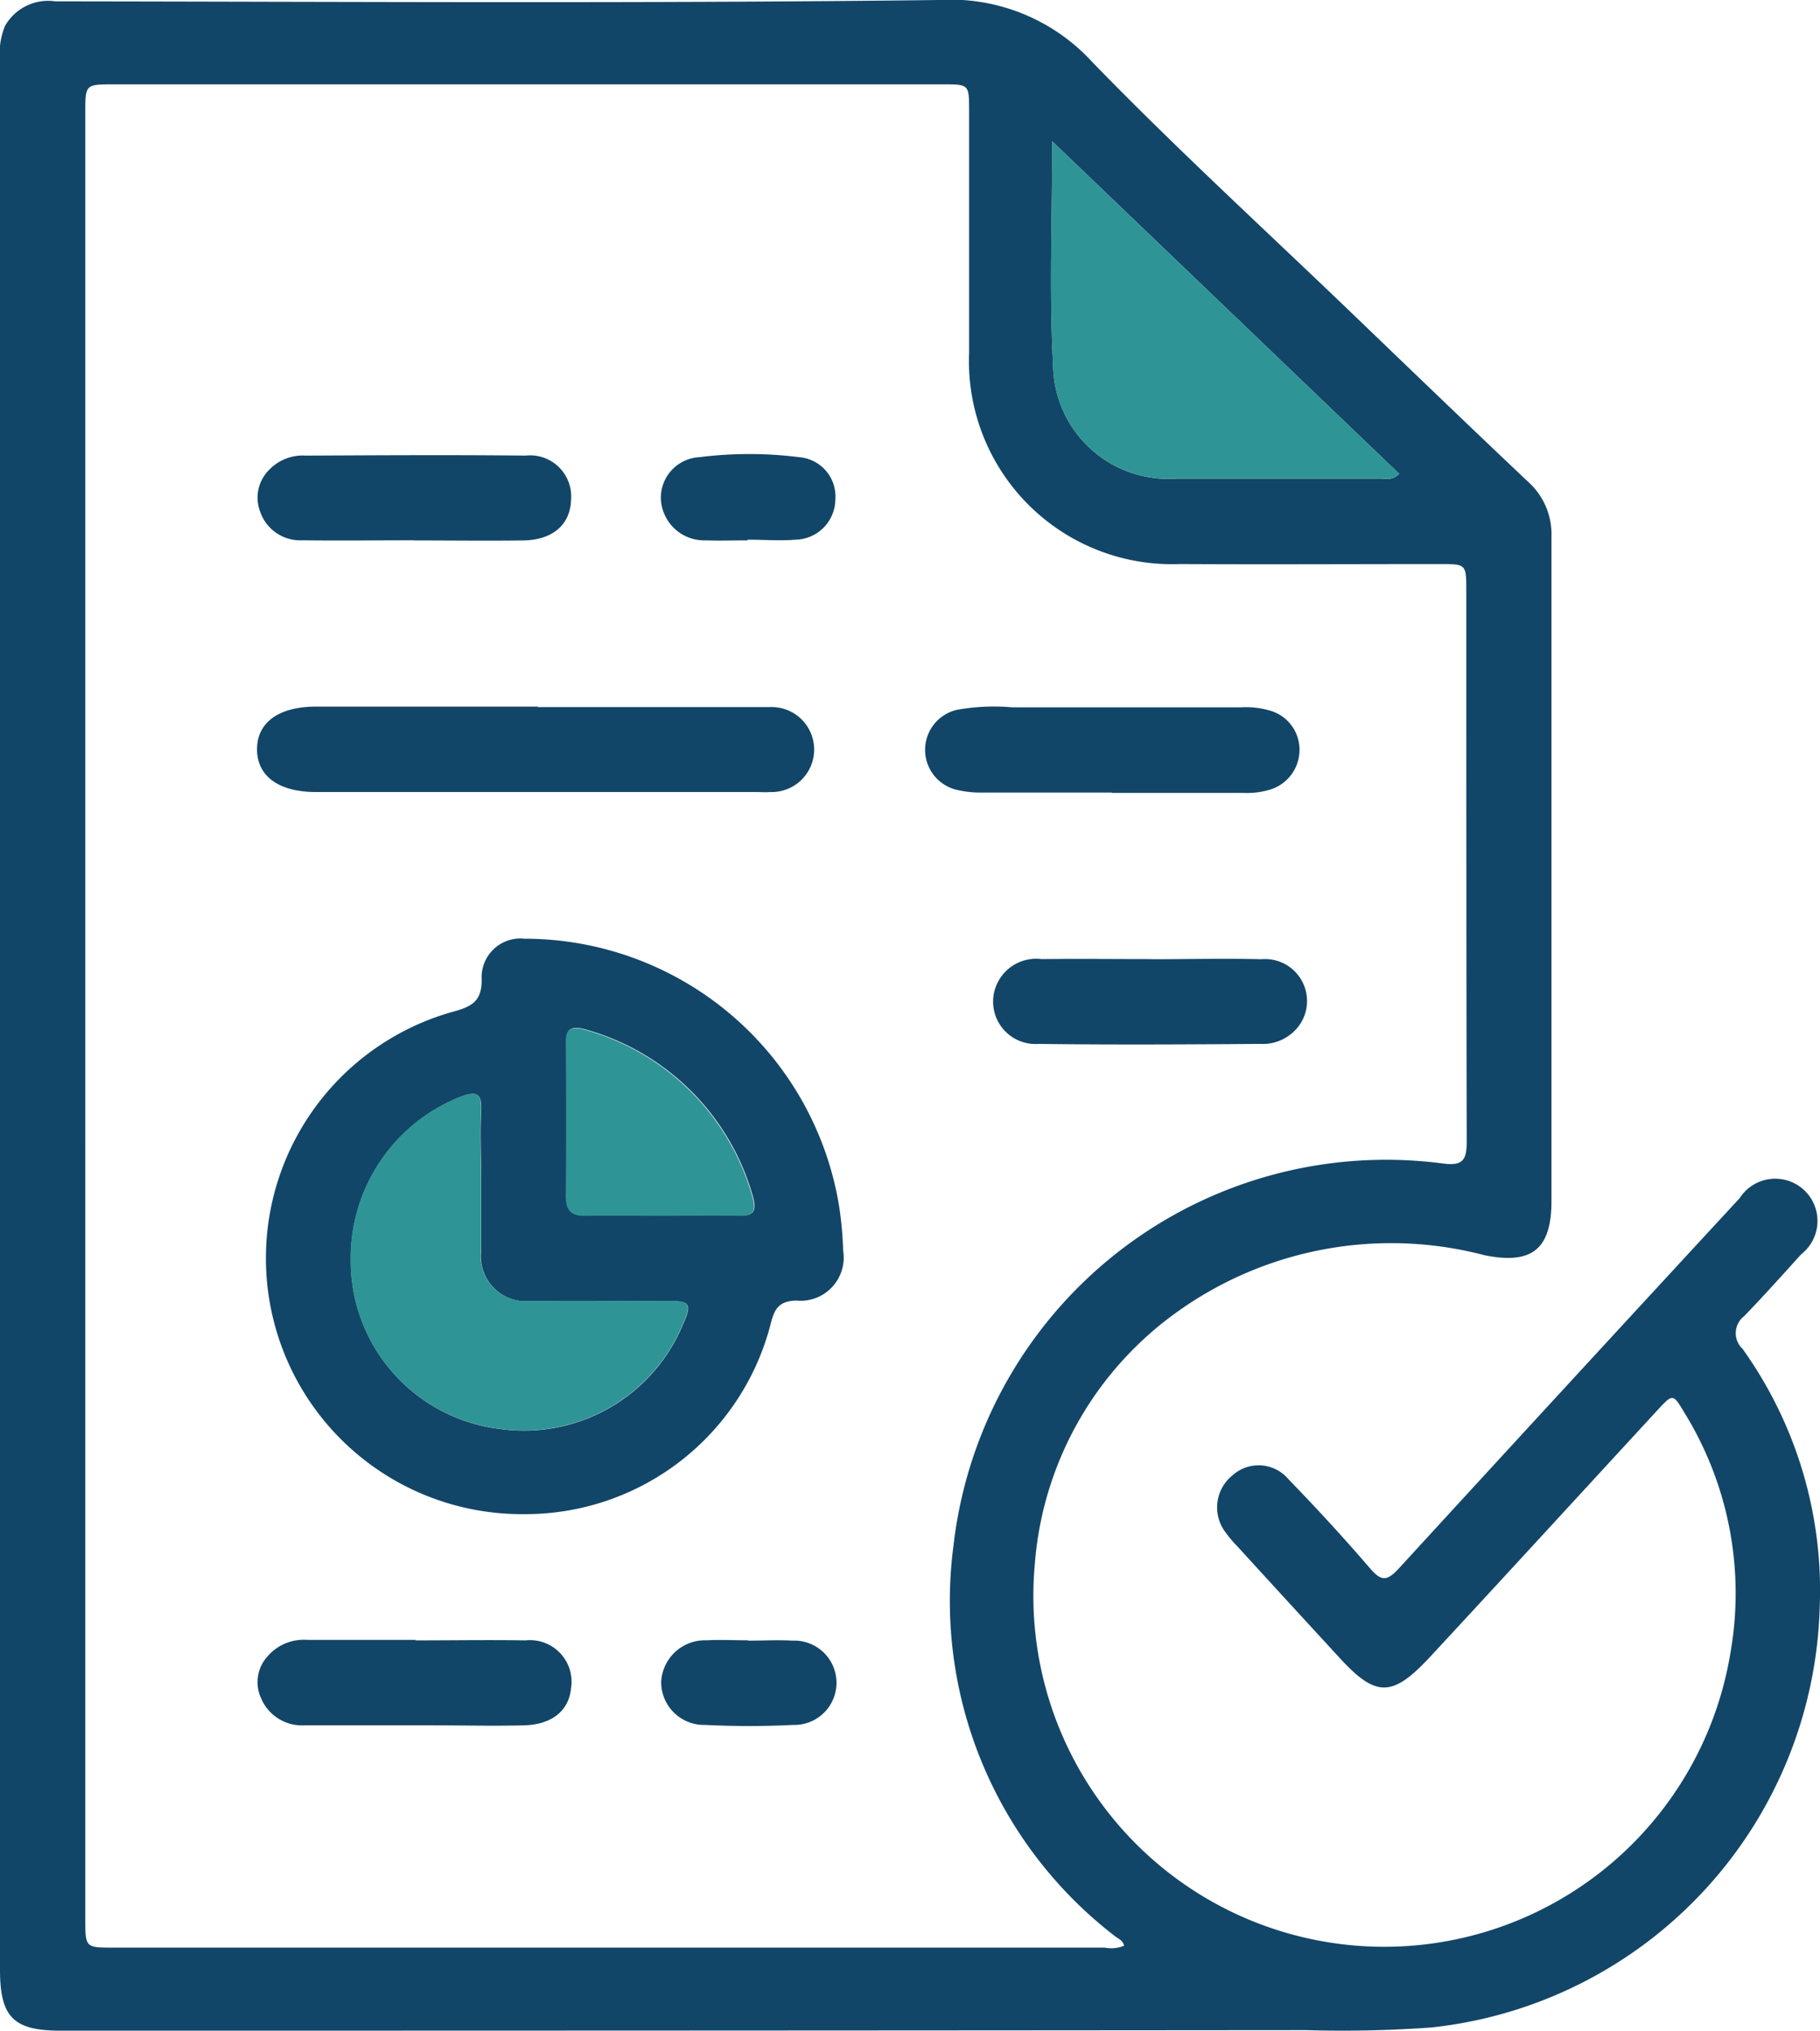 <svg id="reports" xmlns="http://www.w3.org/2000/svg" xmlns:xlink="http://www.w3.org/1999/xlink" width="26.886" height="30" viewBox="0 0 26.886 30">
  <defs>
    <clipPath id="clip-path">
      <rect id="Rectangle_17576" data-name="Rectangle 17576" width="26.886" height="30" fill="none"/>
    </clipPath>
  </defs>
  <g id="Group_7800" data-name="Group 7800" clip-path="url(#clip-path)">
    <path id="Path_14533" data-name="Path 14533" d="M25.738,19.923a.316.316,0,0,1,.028-.479c.289-.3.564-.606.842-.914A.624.624,0,1,0,25.7,17.7q-2.519,2.726-5.027,5.462c-.187.206-.27.2-.441,0-.385-.449-.787-.884-1.2-1.311a.576.576,0,0,0-.824-.056.608.608,0,0,0-.1.848,1.749,1.749,0,0,0,.169.2q.748.819,1.5,1.636c.546.6.787.6,1.342.006,1.126-1.214,2.245-2.436,3.368-3.654.226-.245.228-.243.4.046a5.079,5.079,0,0,1,.674,3.553,5.183,5.183,0,0,1-10.275-1.312,5.052,5.052,0,0,1,2.11-3.741,5.423,5.423,0,0,1,4.534-.833c.7.142.989-.089.989-.8q0-4.91,0-9.821a1.039,1.039,0,0,0-.349-.809c-.874-.826-1.74-1.661-2.607-2.494-1.28-1.23-2.591-2.429-3.824-3.7A2.84,2.84,0,0,0,13.864,0C9.516.053,5.168.025.819.02A.733.733,0,0,0,.073.385,1.088,1.088,0,0,0,0,.907v14.08Q0,22.043,0,29.1c0,.7.2.9.892.9q9.2,0,18.4-.008a18.287,18.287,0,0,0,1.861-.04,6.423,6.423,0,0,0,5.728-6.187,6.131,6.131,0,0,0-1.142-3.842M15.544,2.088,20.67,7c-.1.1-.193.07-.276.07q-1.508,0-3.017,0A1.7,1.7,0,0,1,15.557,5.4c-.057-1.079-.013-2.164-.013-3.317m.775,26.69q-7.321,0-14.642,0c-.417,0-.417,0-.417-.428V1.671c0-.424,0-.425.42-.425H13.926c.389,0,.39,0,.39.391q0,1.789,0,3.579a3,3,0,0,0,3.111,3.117c1.281.007,2.564,0,3.845,0,.387,0,.389,0,.389.4,0,2.711,0,5.423.006,8.134,0,.268-.057.36-.343.323a6.432,6.432,0,0,0-7.238,5.639A6.248,6.248,0,0,0,16.466,28.6c.049.042.124.062.138.146a.5.5,0,0,1-.285.027" transform="translate(0 0)" fill="#124668"/>
    <path id="Path_14534" data-name="Path 14534" d="M201.573,31.326c-.1.1-.193.07-.276.07q-1.508,0-3.017,0a1.7,1.7,0,0,1-1.821-1.665c-.057-1.079-.013-2.164-.013-3.317l5.126,4.911" transform="translate(-180.903 -24.327)" fill="#2f9495"/>
    <path id="Path_14535" data-name="Path 14535" d="M58.193,179.384a4.71,4.71,0,0,0-4.647-3.965.573.573,0,0,0-.636.59c.009.341-.154.416-.432.491a3.781,3.781,0,0,0,1.047,7.42,3.742,3.742,0,0,0,3.662-2.839c.055-.21.132-.31.372-.316a.638.638,0,0,0,.692-.735,5.536,5.536,0,0,0-.058-.646m-2.3,1.711a2.541,2.541,0,0,1-2.708,1.567,2.5,2.5,0,0,1-2.208-2.486,2.563,2.563,0,0,1,1.621-2.421c.236-.089.319-.056.305.21-.018.344,0,.689,0,1.034s0,.69,0,1.035a.664.664,0,0,0,.732.738c.679.01,1.359,0,2.039,0,.312,0,.34.04.223.319m.839-1.583c-.384-.01-.768,0-1.153,0s-.749-.007-1.123,0c-.211.006-.3-.066-.3-.288.007-.759.006-1.517,0-2.276,0-.191.066-.232.251-.194a3.564,3.564,0,0,1,2.515,2.508c.038.178.009.255-.19.25" transform="translate(-45.795 -161.551)" fill="#124668"/>
    <path id="Path_14536" data-name="Path 14536" d="M52.217,132.135h3.161c.089,0,.178,0,.266,0a.628.628,0,1,1,0,1.255c-.068.006-.138,0-.207,0h-6.5c-.549,0-.869-.234-.87-.63s.319-.631.868-.632h3.279" transform="translate(-44.27 -121.689)" fill="#124668"/>
    <path id="Path_14537" data-name="Path 14537" d="M175.633,133.32c-.64,0-1.28,0-1.921,0a1.525,1.525,0,0,1-.379-.043.607.607,0,0,1,.011-1.179,3.077,3.077,0,0,1,.823-.037c1.123,0,2.246,0,3.369,0a1.265,1.265,0,0,1,.438.049.6.6,0,0,1,.433.574.614.614,0,0,1-.444.595,1.174,1.174,0,0,1-.379.046h-1.95" transform="translate(-159.21 -121.611)" fill="#124668"/>
    <path id="Path_14538" data-name="Path 14538" d="M50.442,306.528c.541,0,1.083-.009,1.624,0a.614.614,0,0,1,.671.711c-.032.327-.281.533-.693.544-.452.012-.905,0-1.358,0-.63,0-1.26,0-1.889,0a.655.655,0,0,1-.638-.4.564.564,0,0,1,.087-.609.705.705,0,0,1,.6-.253h1.594" transform="translate(-44.302 -282.294)" fill="#124668"/>
    <path id="Path_14539" data-name="Path 14539" d="M50.42,86.307c-.551,0-1.1.007-1.653,0a.625.625,0,0,1-.618-.418.579.579,0,0,1,.135-.627.684.684,0,0,1,.536-.206c1.082-.005,2.164-.012,3.246,0a.607.607,0,0,1,.674.653c-.011.365-.269.592-.7.6-.541.007-1.082,0-1.623,0h0" transform="translate(-44.304 -78.325)" fill="#124668"/>
    <path id="Path_14540" data-name="Path 14540" d="M187.934,179.216c.541,0,1.083-.014,1.623,0a.62.62,0,0,1,.57.963.665.665,0,0,1-.586.288c-1.092.008-2.184.014-3.276,0a.626.626,0,0,1-.669-.665.636.636,0,0,1,.714-.588c.541-.006,1.082,0,1.623,0Z" transform="translate(-170.924 -165.045)" fill="#124668"/>
    <path id="Path_14541" data-name="Path 14541" d="M124.8,306.542c.217,0,.435-.013.651,0a.623.623,0,1,1,.007,1.245c-.433.022-.868.021-1.3,0a.633.633,0,0,1-.646-.635.648.648,0,0,1,.668-.615c.206-.011.414,0,.621,0v0" transform="translate(-113.745 -282.304)" fill="#124668"/>
    <path id="Path_14542" data-name="Path 14542" d="M124.785,86.144c-.207,0-.414.007-.621,0a.642.642,0,0,1-.659-.591.6.6,0,0,1,.567-.638,5.9,5.9,0,0,1,1.474,0,.583.583,0,0,1,.535.63.6.6,0,0,1-.587.589c-.235.019-.473,0-.709,0v0" transform="translate(-113.741 -78.161)" fill="#124668"/>
    <path id="Path_14543" data-name="Path 14543" d="M70.424,207.8a2.541,2.541,0,0,1-2.708,1.567,2.5,2.5,0,0,1-2.208-2.486,2.563,2.563,0,0,1,1.621-2.421c.236-.089.319-.056.305.21-.018.344,0,.689,0,1.034s0,.69,0,1.035a.664.664,0,0,0,.732.738c.679.01,1.359,0,2.039,0,.312,0,.34.04.223.319" transform="translate(-60.329 -188.258)" fill="#2f9495"/>
    <path id="Path_14544" data-name="Path 14544" d="M108.285,194.934c-.384-.01-.768,0-1.153,0s-.749-.007-1.123,0c-.211.006-.3-.066-.3-.288.007-.759.006-1.517,0-2.276,0-.191.066-.232.251-.194a3.564,3.564,0,0,1,2.515,2.508c.038.178.009.255-.19.25" transform="translate(-97.351 -176.972)" fill="#2f9495"/>
  </g>
</svg>

